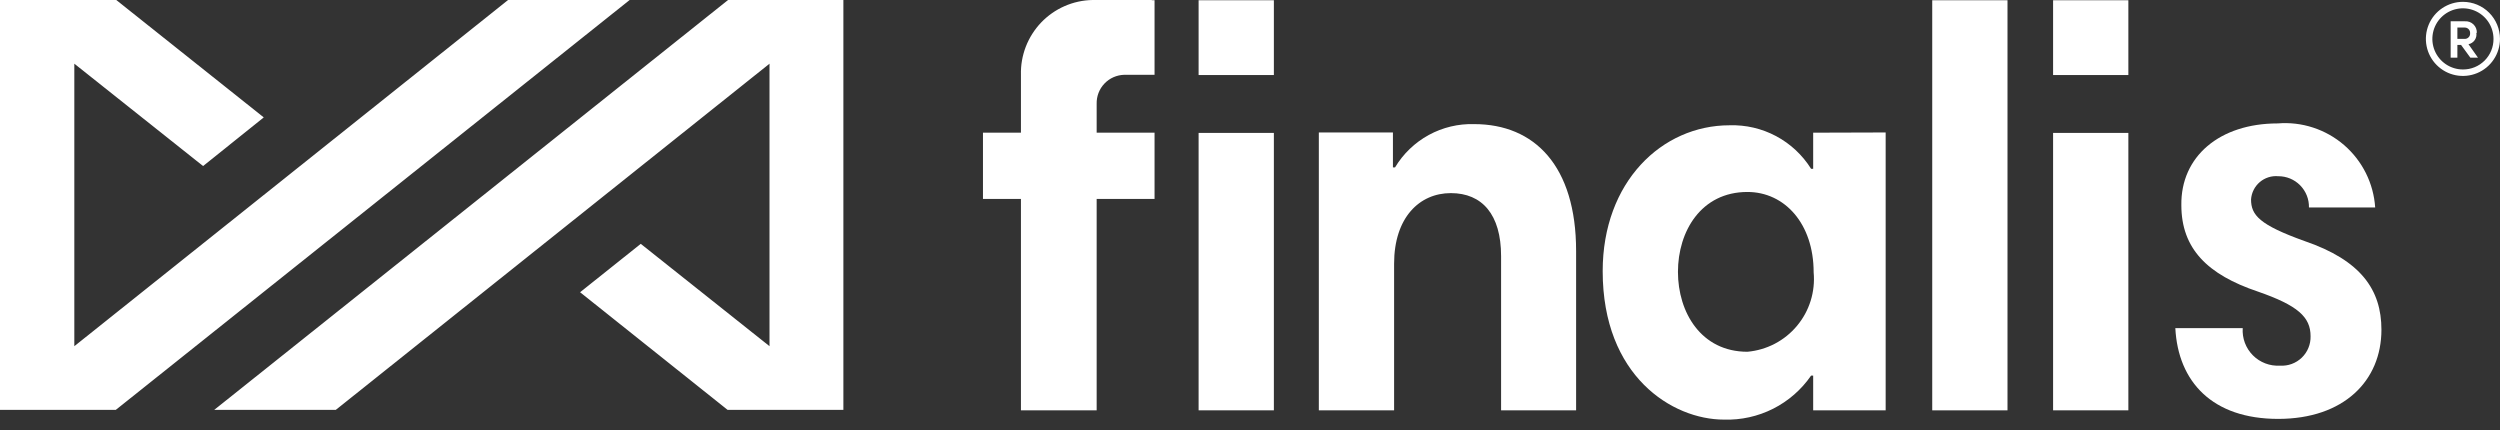 <svg width="122" height="21" viewBox="0 0 122 21" fill="none" xmlns="http://www.w3.org/2000/svg">
<rect x="0" y="0" width="122" height="21" fill="#333333" stroke="none"/>
<path fill-rule="evenodd" clip-rule="evenodd" d="M41.157 0V20.002H35.506L28.308 14.261L31.269 11.899L37.552 16.894V3.108L16.386 20.002H10.453L35.529 0H41.157ZM5.673 0L12.871 5.729L9.911 8.103L3.627 3.108V16.894L24.794 0H30.726L5.65 20.002H0V0H5.673Z" fill="white"/>
<path fill-rule="evenodd" clip-rule="evenodd" d="M56.207 0.011H56.342V3.65H54.862C54.681 3.655 54.503 3.695 54.337 3.768C54.171 3.841 54.022 3.947 53.897 4.078C53.772 4.209 53.674 4.363 53.609 4.532C53.544 4.701 53.513 4.882 53.517 5.063V6.475H56.342V9.707H53.517V20.025H49.822V9.707H47.969V6.475H49.822V3.65C49.81 3.181 49.891 2.714 50.06 2.276C50.23 1.838 50.484 1.438 50.808 1.098C51.133 0.759 51.521 0.487 51.951 0.299C52.381 0.11 52.844 0.009 53.314 0H56.207V0.011Z" fill="white"/>
<path d="M62.165 6.486H58.492V20.024H62.165V6.486Z" fill="white"/>
<path fill-rule="evenodd" clip-rule="evenodd" d="M71.942 6.057C74.88 6.057 76.914 8.091 76.914 12.249V20.024H73.253V12.498C73.253 10.464 72.326 9.424 70.801 9.424C69.275 9.424 68.032 10.611 68.032 12.871V20.024H64.359V6.464H67.975V8.17H68.077C68.475 7.506 69.043 6.96 69.722 6.588C70.402 6.217 71.168 6.033 71.942 6.057Z" fill="white"/>
<path d="M97.966 0.012H94.293V20.025H97.966V0.012Z" fill="white"/>
<path fill-rule="evenodd" clip-rule="evenodd" d="M88.483 6.475V8.238H88.382C87.962 7.567 87.374 7.017 86.676 6.644C85.978 6.272 85.195 6.089 84.404 6.114C81.093 6.114 78.211 8.882 78.211 13.233C78.211 18.352 81.601 20.477 84.132 20.477C84.964 20.503 85.788 20.32 86.531 19.945C87.273 19.57 87.909 19.014 88.382 18.329H88.483V20.025H92.02V6.464L88.483 6.475ZM85.274 17.166C83.014 17.166 81.884 15.244 81.884 13.267C81.884 11.289 83.014 9.368 85.274 9.368C87.093 9.368 88.506 10.916 88.506 13.29C88.549 13.756 88.5 14.227 88.361 14.675C88.222 15.123 87.996 15.539 87.695 15.899C87.395 16.259 87.027 16.557 86.611 16.774C86.195 16.991 85.741 17.124 85.274 17.166Z" fill="white"/>
<path d="M62.165 0.012H58.492V3.662H62.165V0.012Z" fill="white"/>
<path fill-rule="evenodd" clip-rule="evenodd" d="M111.151 6.023C111.734 5.975 112.32 6.043 112.876 6.225C113.432 6.406 113.946 6.695 114.389 7.077C114.832 7.459 115.194 7.925 115.455 8.448C115.716 8.971 115.87 9.541 115.909 10.125H112.677C112.681 9.925 112.646 9.726 112.572 9.541C112.498 9.355 112.388 9.186 112.248 9.044C112.108 8.902 111.941 8.789 111.756 8.712C111.571 8.636 111.373 8.598 111.174 8.599C111.012 8.585 110.85 8.603 110.696 8.653C110.542 8.702 110.399 8.782 110.276 8.887C110.153 8.992 110.052 9.121 109.979 9.266C109.906 9.41 109.863 9.568 109.851 9.729C109.851 10.498 110.258 10.972 112.462 11.763C115.208 12.701 116.214 14.136 116.214 16.091C116.214 18.577 114.383 20.442 111.174 20.442C107.964 20.442 106.292 18.634 106.156 16.012H109.445C109.428 16.256 109.464 16.5 109.549 16.729C109.635 16.958 109.768 17.166 109.94 17.339C110.112 17.513 110.319 17.647 110.548 17.734C110.776 17.821 111.02 17.858 111.264 17.843C111.458 17.856 111.653 17.828 111.836 17.761C112.019 17.694 112.186 17.589 112.327 17.454C112.467 17.319 112.578 17.157 112.651 16.976C112.725 16.796 112.761 16.602 112.756 16.408C112.756 15.47 112.134 14.905 110.179 14.227C107.727 13.402 106.45 12.136 106.45 10.012C106.416 7.639 108.315 6.023 111.151 6.023Z" fill="white"/>
<path d="M103.864 6.486H100.191V20.024H103.864V6.486Z" fill="white"/>
<path d="M103.864 0.012H100.191V3.662H103.864V0.012Z" fill="white"/>
<path d="M120.191 0.09C119.833 0.09 119.484 0.196 119.186 0.395C118.889 0.593 118.657 0.876 118.52 1.206C118.384 1.536 118.348 1.9 118.418 2.251C118.487 2.601 118.66 2.924 118.912 3.176C119.165 3.429 119.487 3.602 119.838 3.671C120.189 3.741 120.552 3.705 120.883 3.568C121.213 3.432 121.496 3.2 121.694 2.902C121.893 2.605 121.999 2.256 121.999 1.898C121.999 1.418 121.808 0.959 121.469 0.619C121.13 0.28 120.67 0.09 120.191 0.09ZM120.191 3.39C119.896 3.39 119.608 3.302 119.362 3.138C119.117 2.974 118.926 2.741 118.813 2.469C118.7 2.196 118.67 1.896 118.728 1.607C118.785 1.318 118.927 1.052 119.136 0.843C119.345 0.635 119.611 0.492 119.9 0.435C120.189 0.377 120.489 0.407 120.762 0.52C121.034 0.633 121.267 0.824 121.431 1.069C121.595 1.315 121.683 1.603 121.683 1.898C121.684 2.094 121.647 2.289 121.572 2.471C121.498 2.652 121.388 2.817 121.249 2.956C121.11 3.095 120.945 3.205 120.764 3.279C120.582 3.354 120.387 3.391 120.191 3.39ZM120.869 1.604C120.872 1.527 120.859 1.45 120.831 1.378C120.802 1.307 120.759 1.242 120.703 1.189C120.647 1.135 120.581 1.094 120.508 1.068C120.436 1.043 120.358 1.033 120.281 1.039H119.592V2.813H119.92V2.192H120.1L120.553 2.813H120.925L120.462 2.158C120.585 2.133 120.694 2.062 120.766 1.958C120.837 1.855 120.866 1.728 120.846 1.604H120.869ZM119.92 1.344H120.27C120.306 1.343 120.342 1.349 120.376 1.362C120.409 1.375 120.44 1.395 120.465 1.42C120.491 1.446 120.511 1.476 120.524 1.51C120.537 1.543 120.543 1.579 120.541 1.615C120.545 1.652 120.54 1.69 120.528 1.725C120.515 1.76 120.496 1.792 120.47 1.818C120.444 1.845 120.413 1.866 120.379 1.88C120.344 1.893 120.307 1.9 120.27 1.898H119.92V1.344Z" fill="white"/>
</svg>
